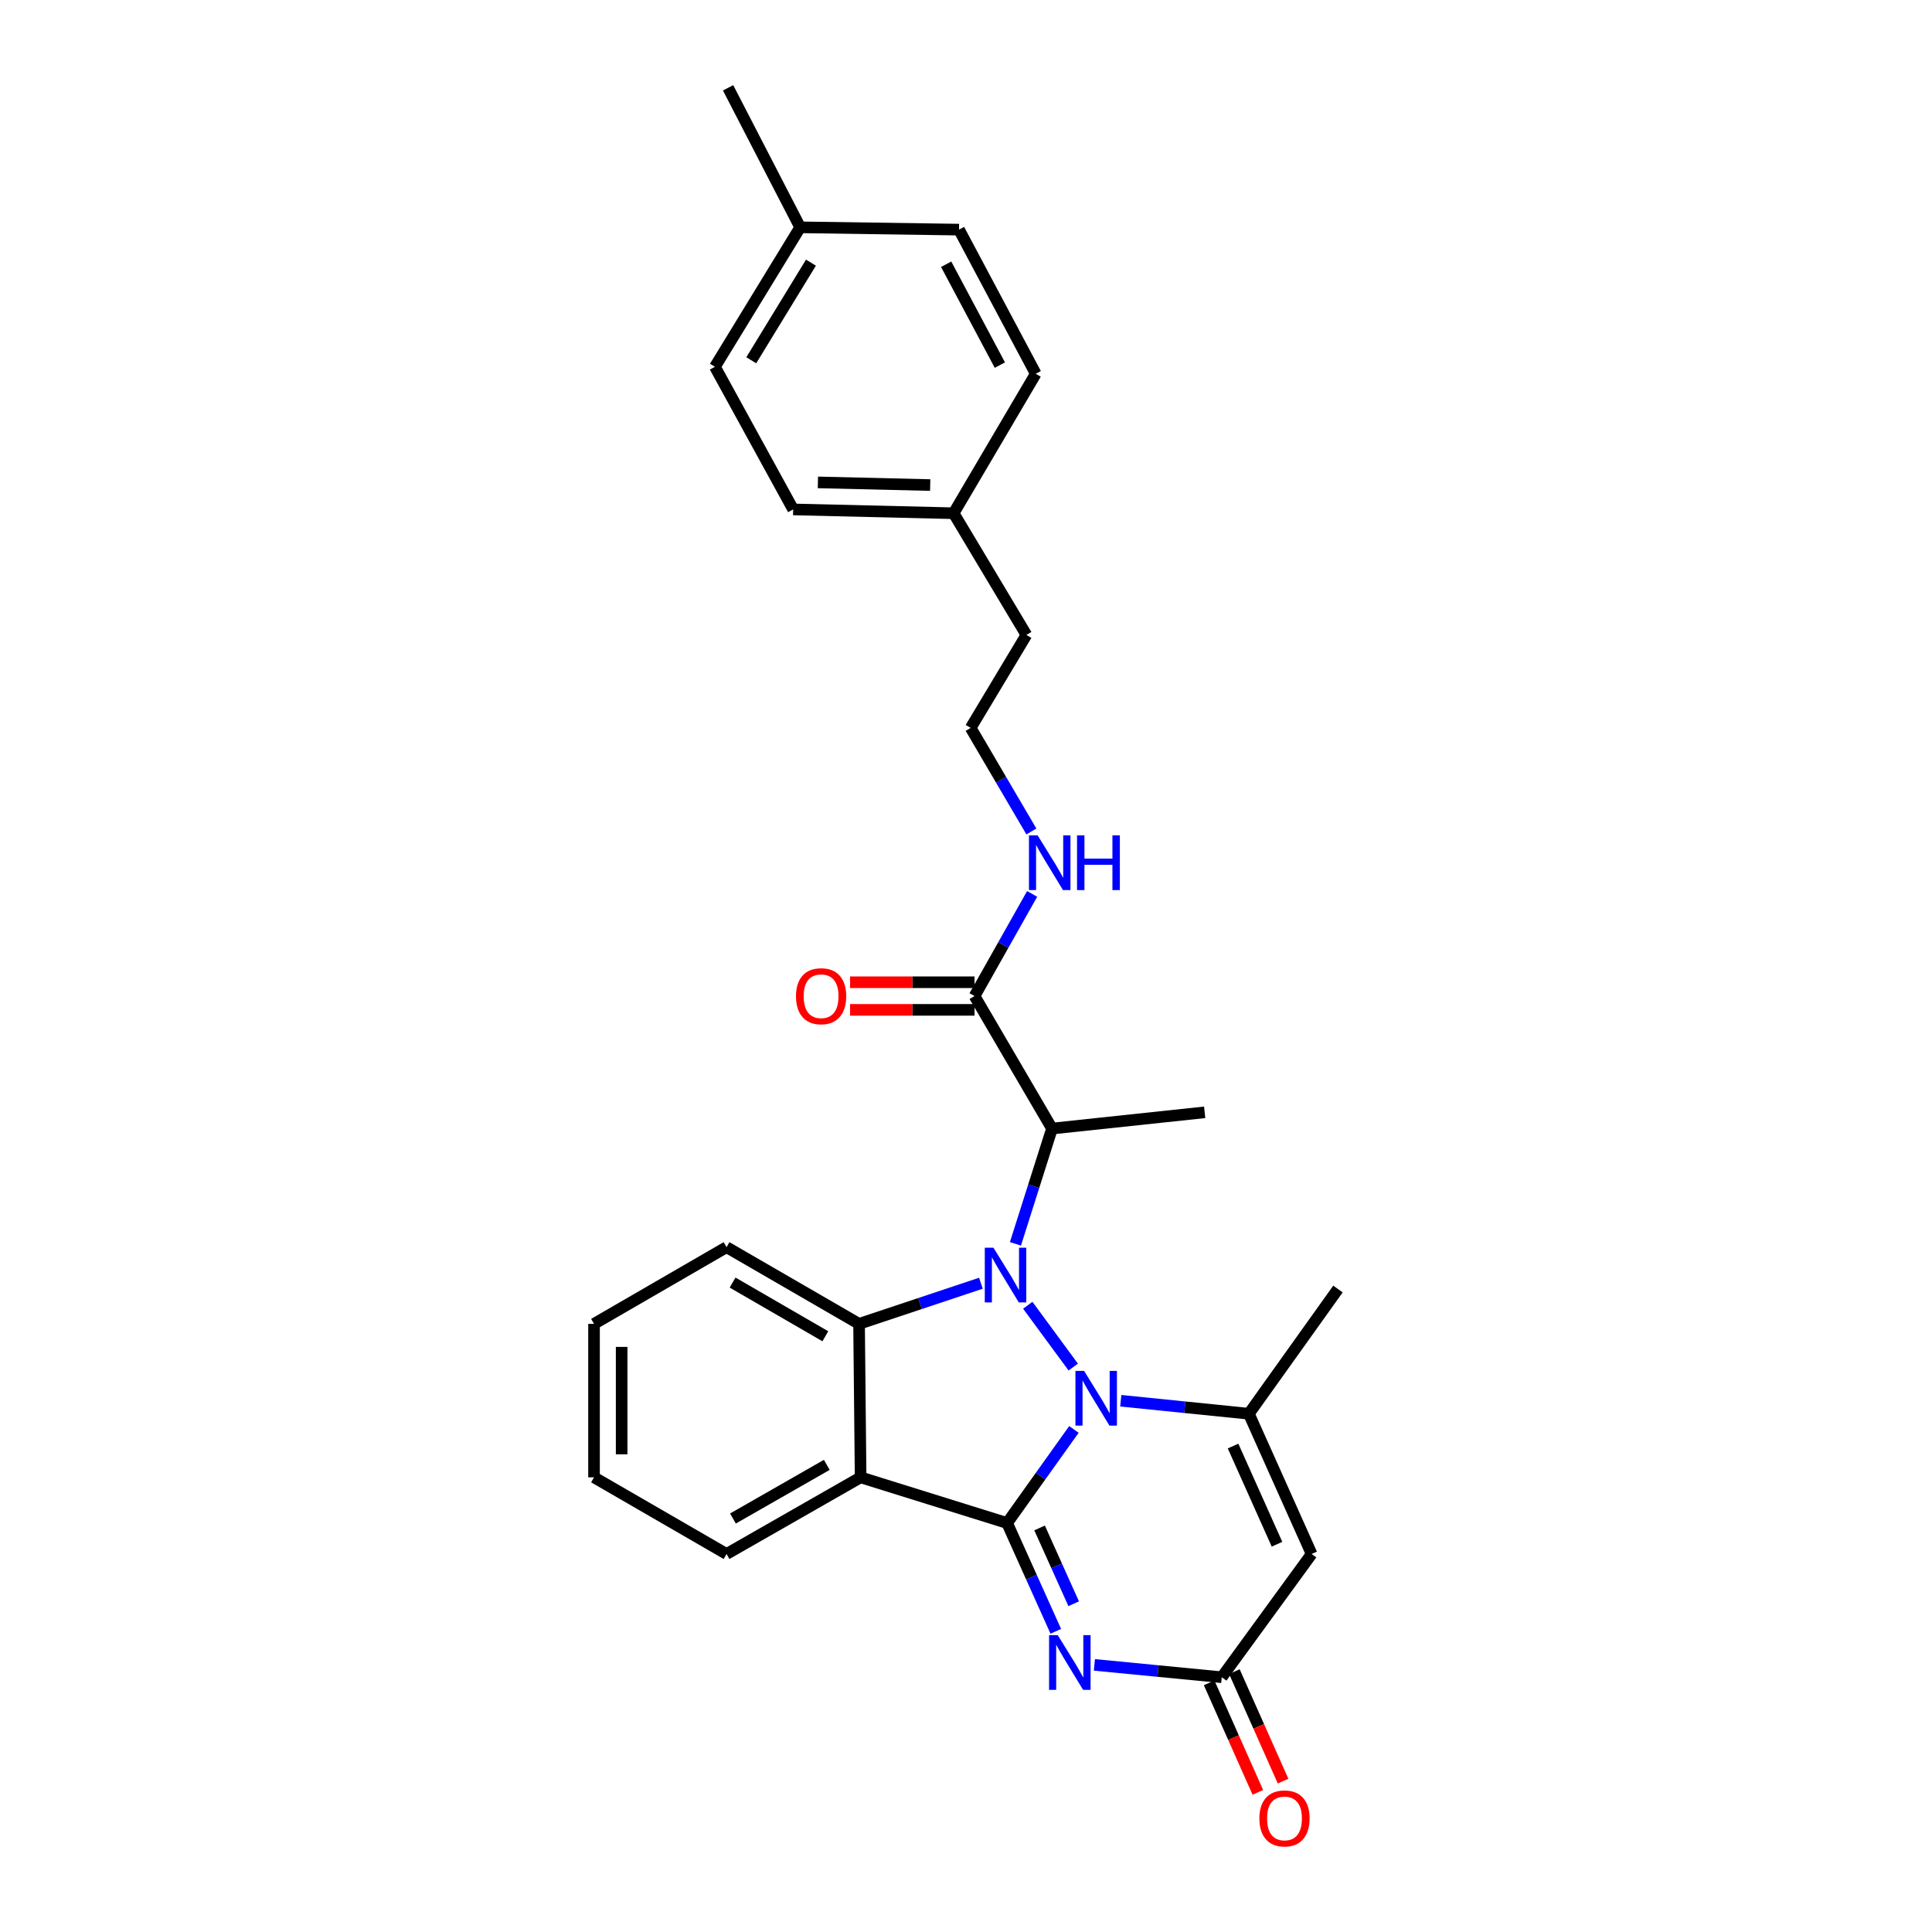 <?xml version='1.0' encoding='iso-8859-1'?>
<svg version='1.1' baseProfile='full'
              xmlns='http://www.w3.org/2000/svg'
                      xmlns:rdkit='http://www.rdkit.org/xml'
                      xmlns:xlink='http://www.w3.org/1999/xlink'
                  xml:space='preserve'
width='1000px' height='1000px' viewBox='0 0 1000 1000'>
<!-- END OF HEADER -->
<rect style='opacity:1.0;fill:#FFFFFF;stroke:none' width='1000' height='1000' x='0' y='0'> </rect>
<path class='bond-0' d='M 555.857,739.874 L 538.564,764.096' style='fill:none;fill-rule:evenodd;stroke:#0000FF;stroke-width:6px;stroke-linecap:butt;stroke-linejoin:miter;stroke-opacity:1' />
<path class='bond-0' d='M 538.564,764.096 L 521.272,788.317' style='fill:none;fill-rule:evenodd;stroke:#000000;stroke-width:6px;stroke-linecap:butt;stroke-linejoin:miter;stroke-opacity:1' />
<path class='bond-1' d='M 555.507,707.591 L 531.969,675.599' style='fill:none;fill-rule:evenodd;stroke:#0000FF;stroke-width:6px;stroke-linecap:butt;stroke-linejoin:miter;stroke-opacity:1' />
<path class='bond-4' d='M 580.108,725.022 L 613.256,728.386' style='fill:none;fill-rule:evenodd;stroke:#0000FF;stroke-width:6px;stroke-linecap:butt;stroke-linejoin:miter;stroke-opacity:1' />
<path class='bond-4' d='M 613.256,728.386 L 646.405,731.75' style='fill:none;fill-rule:evenodd;stroke:#000000;stroke-width:6px;stroke-linecap:butt;stroke-linejoin:miter;stroke-opacity:1' />
<path class='bond-2' d='M 521.272,788.317 L 445.45,764.671' style='fill:none;fill-rule:evenodd;stroke:#000000;stroke-width:6px;stroke-linecap:butt;stroke-linejoin:miter;stroke-opacity:1' />
<path class='bond-3' d='M 521.272,788.317 L 533.877,816.341' style='fill:none;fill-rule:evenodd;stroke:#000000;stroke-width:6px;stroke-linecap:butt;stroke-linejoin:miter;stroke-opacity:1' />
<path class='bond-3' d='M 533.877,816.341 L 546.482,844.365' style='fill:none;fill-rule:evenodd;stroke:#0000FF;stroke-width:6px;stroke-linecap:butt;stroke-linejoin:miter;stroke-opacity:1' />
<path class='bond-3' d='M 538.089,790.862 L 546.912,810.478' style='fill:none;fill-rule:evenodd;stroke:#000000;stroke-width:6px;stroke-linecap:butt;stroke-linejoin:miter;stroke-opacity:1' />
<path class='bond-3' d='M 546.912,810.478 L 555.735,830.095' style='fill:none;fill-rule:evenodd;stroke:#0000FF;stroke-width:6px;stroke-linecap:butt;stroke-linejoin:miter;stroke-opacity:1' />
<path class='bond-5' d='M 507.724,664.207 L 476.186,674.721' style='fill:none;fill-rule:evenodd;stroke:#0000FF;stroke-width:6px;stroke-linecap:butt;stroke-linejoin:miter;stroke-opacity:1' />
<path class='bond-5' d='M 476.186,674.721 L 444.648,685.235' style='fill:none;fill-rule:evenodd;stroke:#000000;stroke-width:6px;stroke-linecap:butt;stroke-linejoin:miter;stroke-opacity:1' />
<path class='bond-7' d='M 525.587,643.813 L 535.054,613.979' style='fill:none;fill-rule:evenodd;stroke:#0000FF;stroke-width:6px;stroke-linecap:butt;stroke-linejoin:miter;stroke-opacity:1' />
<path class='bond-7' d='M 535.054,613.979 L 544.522,584.146' style='fill:none;fill-rule:evenodd;stroke:#000000;stroke-width:6px;stroke-linecap:butt;stroke-linejoin:miter;stroke-opacity:1' />
<path class='bond-13' d='M 445.45,764.671 L 376.059,804.341' style='fill:none;fill-rule:evenodd;stroke:#000000;stroke-width:6px;stroke-linecap:butt;stroke-linejoin:miter;stroke-opacity:1' />
<path class='bond-13' d='M 427.947,758.213 L 379.374,785.982' style='fill:none;fill-rule:evenodd;stroke:#000000;stroke-width:6px;stroke-linecap:butt;stroke-linejoin:miter;stroke-opacity:1' />
<path class='bond-28' d='M 445.45,764.671 L 444.648,685.235' style='fill:none;fill-rule:evenodd;stroke:#000000;stroke-width:6px;stroke-linecap:butt;stroke-linejoin:miter;stroke-opacity:1' />
<path class='bond-29' d='M 566.456,861.737 L 599.419,864.936' style='fill:none;fill-rule:evenodd;stroke:#0000FF;stroke-width:6px;stroke-linecap:butt;stroke-linejoin:miter;stroke-opacity:1' />
<path class='bond-29' d='M 599.419,864.936 L 632.382,868.134' style='fill:none;fill-rule:evenodd;stroke:#000000;stroke-width:6px;stroke-linecap:butt;stroke-linejoin:miter;stroke-opacity:1' />
<path class='bond-6' d='M 646.405,731.75 L 678.897,804.341' style='fill:none;fill-rule:evenodd;stroke:#000000;stroke-width:6px;stroke-linecap:butt;stroke-linejoin:miter;stroke-opacity:1' />
<path class='bond-6' d='M 638.233,748.478 L 660.978,799.292' style='fill:none;fill-rule:evenodd;stroke:#000000;stroke-width:6px;stroke-linecap:butt;stroke-linejoin:miter;stroke-opacity:1' />
<path class='bond-14' d='M 646.405,731.75 L 692.531,667.195' style='fill:none;fill-rule:evenodd;stroke:#000000;stroke-width:6px;stroke-linecap:butt;stroke-linejoin:miter;stroke-opacity:1' />
<path class='bond-15' d='M 444.648,685.235 L 376.059,645.533' style='fill:none;fill-rule:evenodd;stroke:#000000;stroke-width:6px;stroke-linecap:butt;stroke-linejoin:miter;stroke-opacity:1' />
<path class='bond-15' d='M 427.199,691.65 L 379.187,663.859' style='fill:none;fill-rule:evenodd;stroke:#000000;stroke-width:6px;stroke-linecap:butt;stroke-linejoin:miter;stroke-opacity:1' />
<path class='bond-8' d='M 678.897,804.341 L 632.382,868.134' style='fill:none;fill-rule:evenodd;stroke:#000000;stroke-width:6px;stroke-linecap:butt;stroke-linejoin:miter;stroke-opacity:1' />
<path class='bond-9' d='M 544.522,584.146 L 504.423,515.557' style='fill:none;fill-rule:evenodd;stroke:#000000;stroke-width:6px;stroke-linecap:butt;stroke-linejoin:miter;stroke-opacity:1' />
<path class='bond-16' d='M 544.522,584.146 L 623.537,575.737' style='fill:none;fill-rule:evenodd;stroke:#000000;stroke-width:6px;stroke-linecap:butt;stroke-linejoin:miter;stroke-opacity:1' />
<path class='bond-10' d='M 625.853,871.038 L 638.458,899.378' style='fill:none;fill-rule:evenodd;stroke:#000000;stroke-width:6px;stroke-linecap:butt;stroke-linejoin:miter;stroke-opacity:1' />
<path class='bond-10' d='M 638.458,899.378 L 651.063,927.717' style='fill:none;fill-rule:evenodd;stroke:#FF0000;stroke-width:6px;stroke-linecap:butt;stroke-linejoin:miter;stroke-opacity:1' />
<path class='bond-10' d='M 638.912,865.23 L 651.517,893.569' style='fill:none;fill-rule:evenodd;stroke:#000000;stroke-width:6px;stroke-linecap:butt;stroke-linejoin:miter;stroke-opacity:1' />
<path class='bond-10' d='M 651.517,893.569 L 664.122,921.909' style='fill:none;fill-rule:evenodd;stroke:#FF0000;stroke-width:6px;stroke-linecap:butt;stroke-linejoin:miter;stroke-opacity:1' />
<path class='bond-11' d='M 504.423,508.411 L 472.206,508.411' style='fill:none;fill-rule:evenodd;stroke:#000000;stroke-width:6px;stroke-linecap:butt;stroke-linejoin:miter;stroke-opacity:1' />
<path class='bond-11' d='M 472.206,508.411 L 439.989,508.411' style='fill:none;fill-rule:evenodd;stroke:#FF0000;stroke-width:6px;stroke-linecap:butt;stroke-linejoin:miter;stroke-opacity:1' />
<path class='bond-11' d='M 504.423,522.704 L 472.206,522.704' style='fill:none;fill-rule:evenodd;stroke:#000000;stroke-width:6px;stroke-linecap:butt;stroke-linejoin:miter;stroke-opacity:1' />
<path class='bond-11' d='M 472.206,522.704 L 439.989,522.704' style='fill:none;fill-rule:evenodd;stroke:#FF0000;stroke-width:6px;stroke-linecap:butt;stroke-linejoin:miter;stroke-opacity:1' />
<path class='bond-12' d='M 504.423,515.557 L 519.327,489.123' style='fill:none;fill-rule:evenodd;stroke:#000000;stroke-width:6px;stroke-linecap:butt;stroke-linejoin:miter;stroke-opacity:1' />
<path class='bond-12' d='M 519.327,489.123 L 534.231,462.688' style='fill:none;fill-rule:evenodd;stroke:#0000FF;stroke-width:6px;stroke-linecap:butt;stroke-linejoin:miter;stroke-opacity:1' />
<path class='bond-23' d='M 533.84,430.365 L 518.123,403.566' style='fill:none;fill-rule:evenodd;stroke:#0000FF;stroke-width:6px;stroke-linecap:butt;stroke-linejoin:miter;stroke-opacity:1' />
<path class='bond-23' d='M 518.123,403.566 L 502.406,376.767' style='fill:none;fill-rule:evenodd;stroke:#000000;stroke-width:6px;stroke-linecap:butt;stroke-linejoin:miter;stroke-opacity:1' />
<path class='bond-26' d='M 376.059,804.341 L 307.469,764.671' style='fill:none;fill-rule:evenodd;stroke:#000000;stroke-width:6px;stroke-linecap:butt;stroke-linejoin:miter;stroke-opacity:1' />
<path class='bond-27' d='M 376.059,645.533 L 307.469,685.235' style='fill:none;fill-rule:evenodd;stroke:#000000;stroke-width:6px;stroke-linecap:butt;stroke-linejoin:miter;stroke-opacity:1' />
<path class='bond-17' d='M 493.592,265.649 L 531.277,328.64' style='fill:none;fill-rule:evenodd;stroke:#000000;stroke-width:6px;stroke-linecap:butt;stroke-linejoin:miter;stroke-opacity:1' />
<path class='bond-21' d='M 493.592,265.649 L 536.105,193.463' style='fill:none;fill-rule:evenodd;stroke:#000000;stroke-width:6px;stroke-linecap:butt;stroke-linejoin:miter;stroke-opacity:1' />
<path class='bond-22' d='M 493.592,265.649 L 410.544,263.68' style='fill:none;fill-rule:evenodd;stroke:#000000;stroke-width:6px;stroke-linecap:butt;stroke-linejoin:miter;stroke-opacity:1' />
<path class='bond-22' d='M 481.474,251.065 L 423.34,249.687' style='fill:none;fill-rule:evenodd;stroke:#000000;stroke-width:6px;stroke-linecap:butt;stroke-linejoin:miter;stroke-opacity:1' />
<path class='bond-18' d='M 414.172,117.664 L 370.04,189.85' style='fill:none;fill-rule:evenodd;stroke:#000000;stroke-width:6px;stroke-linecap:butt;stroke-linejoin:miter;stroke-opacity:1' />
<path class='bond-18' d='M 419.747,135.948 L 388.854,186.478' style='fill:none;fill-rule:evenodd;stroke:#000000;stroke-width:6px;stroke-linecap:butt;stroke-linejoin:miter;stroke-opacity:1' />
<path class='bond-25' d='M 414.172,117.664 L 376.86,45.455' style='fill:none;fill-rule:evenodd;stroke:#000000;stroke-width:6px;stroke-linecap:butt;stroke-linejoin:miter;stroke-opacity:1' />
<path class='bond-31' d='M 414.172,117.664 L 496.387,118.855' style='fill:none;fill-rule:evenodd;stroke:#000000;stroke-width:6px;stroke-linecap:butt;stroke-linejoin:miter;stroke-opacity:1' />
<path class='bond-19' d='M 496.387,118.855 L 536.105,193.463' style='fill:none;fill-rule:evenodd;stroke:#000000;stroke-width:6px;stroke-linecap:butt;stroke-linejoin:miter;stroke-opacity:1' />
<path class='bond-19' d='M 489.728,136.763 L 517.531,188.989' style='fill:none;fill-rule:evenodd;stroke:#000000;stroke-width:6px;stroke-linecap:butt;stroke-linejoin:miter;stroke-opacity:1' />
<path class='bond-20' d='M 370.04,189.85 L 410.544,263.68' style='fill:none;fill-rule:evenodd;stroke:#000000;stroke-width:6px;stroke-linecap:butt;stroke-linejoin:miter;stroke-opacity:1' />
<path class='bond-24' d='M 502.406,376.767 L 531.277,328.64' style='fill:none;fill-rule:evenodd;stroke:#000000;stroke-width:6px;stroke-linecap:butt;stroke-linejoin:miter;stroke-opacity:1' />
<path class='bond-30' d='M 307.469,764.671 L 307.469,685.235' style='fill:none;fill-rule:evenodd;stroke:#000000;stroke-width:6px;stroke-linecap:butt;stroke-linejoin:miter;stroke-opacity:1' />
<path class='bond-30' d='M 321.762,752.756 L 321.762,697.151' style='fill:none;fill-rule:evenodd;stroke:#000000;stroke-width:6px;stroke-linecap:butt;stroke-linejoin:miter;stroke-opacity:1' />
<path  class='atom-0' d='M 561.122 709.57
L 570.402 724.57
Q 571.322 726.05, 572.802 728.73
Q 574.282 731.41, 574.362 731.57
L 574.362 709.57
L 578.122 709.57
L 578.122 737.89
L 574.242 737.89
L 564.282 721.49
Q 563.122 719.57, 561.882 717.37
Q 560.682 715.17, 560.322 714.49
L 560.322 737.89
L 556.642 737.89
L 556.642 709.57
L 561.122 709.57
' fill='#0000FF'/>
<path  class='atom-2' d='M 514.202 645.801
L 523.482 660.801
Q 524.402 662.281, 525.882 664.961
Q 527.362 667.641, 527.442 667.801
L 527.442 645.801
L 531.202 645.801
L 531.202 674.121
L 527.322 674.121
L 517.362 657.721
Q 516.202 655.801, 514.962 653.601
Q 513.762 651.401, 513.402 650.721
L 513.402 674.121
L 509.722 674.121
L 509.722 645.801
L 514.202 645.801
' fill='#0000FF'/>
<path  class='atom-4' d='M 547.481 846.343
L 556.761 861.343
Q 557.681 862.823, 559.161 865.503
Q 560.641 868.183, 560.721 868.343
L 560.721 846.343
L 564.481 846.343
L 564.481 874.663
L 560.601 874.663
L 550.641 858.263
Q 549.481 856.343, 548.241 854.143
Q 547.041 851.943, 546.681 851.263
L 546.681 874.663
L 543.001 874.663
L 543.001 846.343
L 547.481 846.343
' fill='#0000FF'/>
<path  class='atom-11' d='M 651.85 941.21
Q 651.85 934.41, 655.21 930.61
Q 658.57 926.81, 664.85 926.81
Q 671.13 926.81, 674.49 930.61
Q 677.85 934.41, 677.85 941.21
Q 677.85 948.09, 674.45 952.01
Q 671.05 955.89, 664.85 955.89
Q 658.61 955.89, 655.21 952.01
Q 651.85 948.13, 651.85 941.21
M 664.85 952.69
Q 669.17 952.69, 671.49 949.81
Q 673.85 946.89, 673.85 941.21
Q 673.85 935.65, 671.49 932.85
Q 669.17 930.01, 664.85 930.01
Q 660.53 930.01, 658.17 932.81
Q 655.85 935.61, 655.85 941.21
Q 655.85 946.93, 658.17 949.81
Q 660.53 952.69, 664.85 952.69
' fill='#FF0000'/>
<path  class='atom-12' d='M 412.003 515.637
Q 412.003 508.837, 415.363 505.037
Q 418.723 501.237, 425.003 501.237
Q 431.283 501.237, 434.643 505.037
Q 438.003 508.837, 438.003 515.637
Q 438.003 522.517, 434.603 526.437
Q 431.203 530.317, 425.003 530.317
Q 418.763 530.317, 415.363 526.437
Q 412.003 522.557, 412.003 515.637
M 425.003 527.117
Q 429.323 527.117, 431.643 524.237
Q 434.003 521.317, 434.003 515.637
Q 434.003 510.077, 431.643 507.277
Q 429.323 504.437, 425.003 504.437
Q 420.683 504.437, 418.323 507.237
Q 416.003 510.037, 416.003 515.637
Q 416.003 521.357, 418.323 524.237
Q 420.683 527.117, 425.003 527.117
' fill='#FF0000'/>
<path  class='atom-13' d='M 537.071 432.387
L 546.351 447.387
Q 547.271 448.867, 548.751 451.547
Q 550.231 454.227, 550.311 454.387
L 550.311 432.387
L 554.071 432.387
L 554.071 460.707
L 550.191 460.707
L 540.231 444.307
Q 539.071 442.387, 537.831 440.187
Q 536.631 437.987, 536.271 437.307
L 536.271 460.707
L 532.591 460.707
L 532.591 432.387
L 537.071 432.387
' fill='#0000FF'/>
<path  class='atom-13' d='M 557.471 432.387
L 561.311 432.387
L 561.311 444.427
L 575.791 444.427
L 575.791 432.387
L 579.631 432.387
L 579.631 460.707
L 575.791 460.707
L 575.791 447.627
L 561.311 447.627
L 561.311 460.707
L 557.471 460.707
L 557.471 432.387
' fill='#0000FF'/>
</svg>
